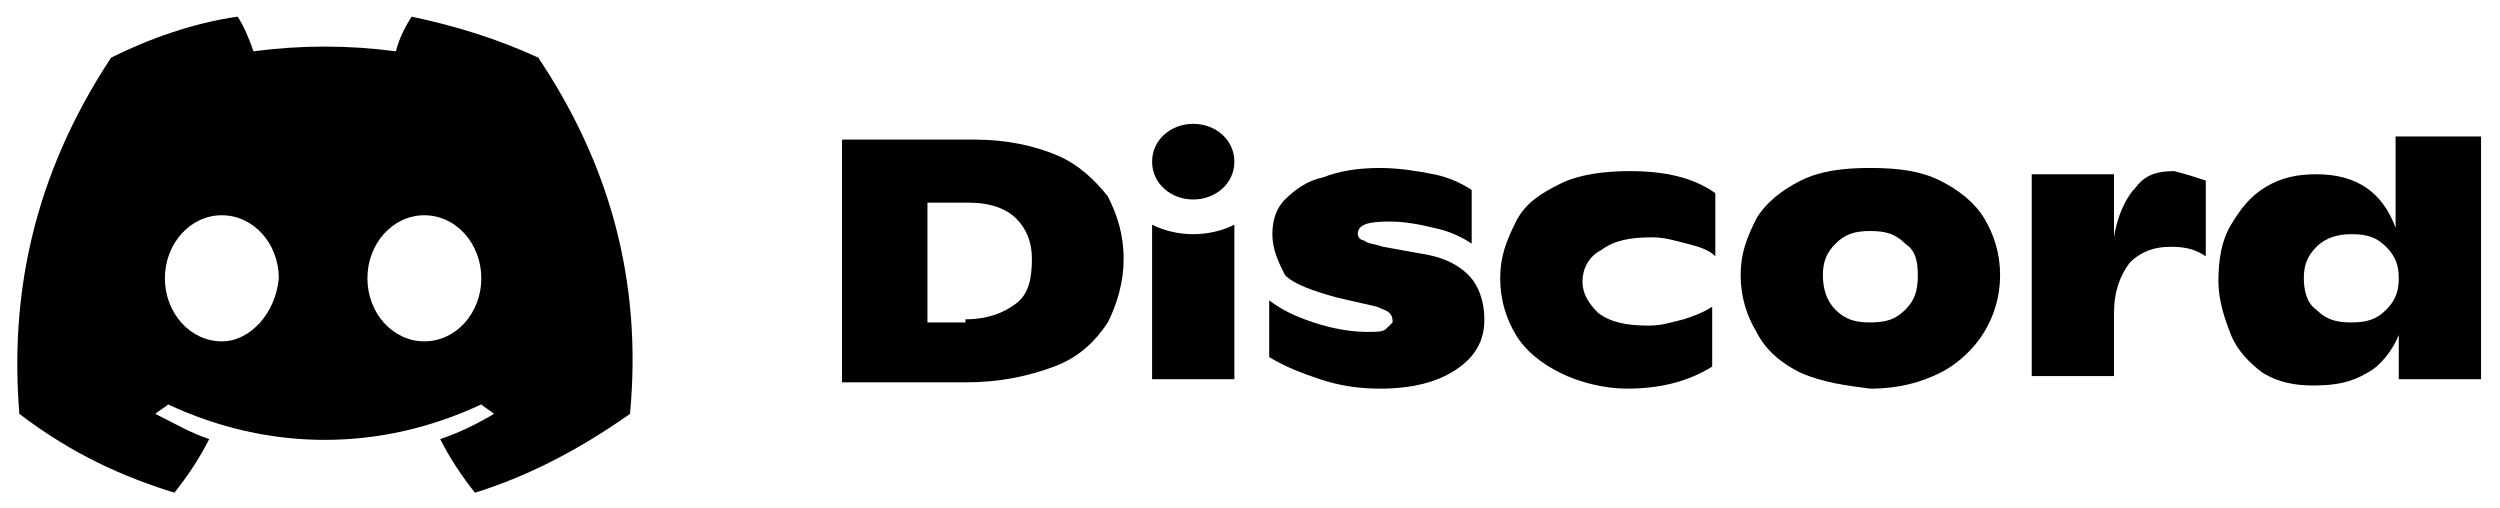 <svg width="118" height="24" viewBox="0 0 118 24" fill="none" xmlns="http://www.w3.org/2000/svg">
<path d="M25.406 2.72C23.465 1.827 21.523 1.232 19.433 0.785C19.134 1.232 18.835 1.827 18.686 2.422C16.446 2.124 14.205 2.124 11.965 2.422C11.816 1.976 11.517 1.232 11.218 0.785C9.128 1.083 7.037 1.827 5.245 2.72C1.511 8.374 0.465 14.029 0.914 19.535C3.452 21.469 5.842 22.511 8.231 23.255C8.829 22.511 9.426 21.618 9.874 20.725C8.978 20.428 8.231 19.981 7.335 19.535C7.485 19.386 7.783 19.237 7.933 19.088C12.712 21.32 17.939 21.32 22.718 19.088C22.867 19.237 23.166 19.386 23.316 19.535C22.569 19.981 21.673 20.428 20.777 20.725C21.225 21.618 21.822 22.511 22.419 23.255C24.809 22.511 27.198 21.32 29.737 19.535C30.335 13.136 28.692 7.63 25.406 2.72ZM10.472 16.112C8.978 16.112 7.783 14.773 7.783 13.136C7.783 11.499 8.978 10.16 10.472 10.16C11.965 10.16 13.16 11.499 13.16 13.136C13.011 14.773 11.816 16.112 10.472 16.112ZM20.03 16.112C18.536 16.112 17.342 14.773 17.342 13.136C17.342 11.499 18.536 10.16 20.03 10.16C21.523 10.16 22.718 11.499 22.718 13.136C22.718 14.773 21.523 16.112 20.03 16.112Z" fill="black"/>
<path d="M39.744 6.589H46.017C47.51 6.589 48.854 6.886 49.9 7.333C50.945 7.779 51.692 8.523 52.289 9.267C52.737 10.16 53.036 11.053 53.036 12.243C53.036 13.285 52.737 14.327 52.289 15.22C51.692 16.113 50.945 16.857 49.75 17.303C48.556 17.749 47.212 18.047 45.569 18.047H39.744V6.589ZM45.569 15.071C46.614 15.071 47.361 14.773 47.958 14.327C48.556 13.88 48.705 13.136 48.705 12.243C48.705 11.351 48.406 10.755 47.958 10.309C47.51 9.863 46.763 9.565 45.718 9.565H43.776V15.22H45.569V15.071Z" fill="black"/>
<path d="M62.296 17.898C61.4 17.6 60.653 17.303 59.906 16.856V14.178C60.504 14.624 61.101 14.922 61.997 15.219C62.893 15.517 63.789 15.666 64.536 15.666C64.984 15.666 65.283 15.666 65.432 15.517C65.581 15.368 65.731 15.219 65.731 15.219C65.731 15.07 65.731 14.922 65.581 14.773C65.432 14.624 65.283 14.624 64.984 14.475L63.042 14.029C61.997 13.731 61.101 13.434 60.653 12.987C60.354 12.392 60.056 11.797 60.056 11.053C60.056 10.457 60.205 9.862 60.653 9.416C61.101 8.969 61.698 8.523 62.445 8.374C63.192 8.077 64.088 7.928 65.133 7.928C66.029 7.928 66.925 8.077 67.672 8.225C68.419 8.374 69.016 8.672 69.464 8.969V11.499C69.016 11.201 68.419 10.904 67.672 10.755C67.075 10.606 66.328 10.457 65.581 10.457C64.536 10.457 64.088 10.606 64.088 11.053C64.088 11.201 64.237 11.35 64.387 11.35C64.536 11.499 64.835 11.499 65.283 11.648L66.925 11.945C67.971 12.094 68.718 12.392 69.315 12.987C69.763 13.434 70.062 14.178 70.062 15.07C70.062 16.112 69.614 16.856 68.718 17.451C67.822 18.047 66.627 18.344 65.133 18.344C64.088 18.344 63.192 18.195 62.296 17.898Z" fill="black"/>
<path d="M73.646 17.6C72.75 17.154 72.003 16.559 71.555 15.815C71.107 15.071 70.809 14.178 70.809 13.136C70.809 12.095 71.107 11.35 71.555 10.458C72.003 9.565 72.75 9.118 73.646 8.672C74.542 8.225 75.737 8.077 76.932 8.077C78.575 8.077 79.919 8.374 80.964 9.118V12.095C80.665 11.797 80.217 11.648 79.62 11.499C79.023 11.35 78.575 11.202 77.977 11.202C76.932 11.202 76.185 11.35 75.588 11.797C74.99 12.094 74.692 12.69 74.692 13.285C74.692 13.88 74.99 14.327 75.438 14.773C76.036 15.219 76.782 15.368 77.828 15.368C78.425 15.368 78.873 15.219 79.471 15.071C79.919 14.922 80.367 14.773 80.815 14.475V17.303C79.62 18.047 78.276 18.344 76.782 18.344C75.737 18.344 74.542 18.047 73.646 17.6Z" fill="black"/>
<path d="M84.996 17.6C84.1 17.154 83.353 16.558 82.905 15.666C82.457 14.922 82.158 14.029 82.158 12.987C82.158 11.945 82.457 11.201 82.905 10.309C83.353 9.565 84.1 8.969 84.996 8.523C85.892 8.077 86.937 7.928 88.281 7.928C89.626 7.928 90.671 8.077 91.567 8.523C92.463 8.969 93.21 9.565 93.658 10.309C94.106 11.053 94.405 11.945 94.405 12.987C94.405 14.029 94.106 14.922 93.658 15.666C93.21 16.41 92.463 17.154 91.567 17.6C90.671 18.047 89.626 18.344 88.281 18.344C87.087 18.195 86.041 18.047 84.996 17.6ZM89.924 14.624C90.372 14.178 90.522 13.731 90.522 12.987C90.522 12.243 90.372 11.797 89.924 11.499C89.476 11.053 89.028 10.904 88.281 10.904C87.535 10.904 87.087 11.053 86.639 11.499C86.191 11.945 86.041 12.392 86.041 12.987C86.041 13.582 86.191 14.178 86.639 14.624C87.087 15.07 87.535 15.219 88.281 15.219C89.028 15.219 89.476 15.07 89.924 14.624Z" fill="black"/>
<path d="M104.113 8.523V12.095C103.664 11.797 103.216 11.648 102.47 11.648C101.574 11.648 100.976 11.946 100.528 12.392C100.08 12.987 99.781 13.731 99.781 14.773V17.749H95.898V8.225H99.781V11.202C99.931 10.16 100.379 9.267 100.827 8.821C101.275 8.225 101.872 8.077 102.619 8.077C103.216 8.225 103.664 8.374 104.113 8.523Z" fill="black"/>
<path d="M117.105 6.142V17.898H113.222V15.815C112.923 16.559 112.326 17.303 111.728 17.6C110.982 18.047 110.235 18.195 109.189 18.195C108.293 18.195 107.547 18.047 106.8 17.6C106.202 17.154 105.605 16.559 105.306 15.815C105.008 15.07 104.709 14.178 104.709 13.285C104.709 12.243 104.858 11.35 105.306 10.606C105.754 9.862 106.202 9.267 106.949 8.821C107.696 8.374 108.443 8.225 109.339 8.225C111.28 8.225 112.475 9.118 113.072 10.755V6.44H117.105V6.142ZM112.624 14.624C113.072 14.178 113.222 13.731 113.222 13.136C113.222 12.541 113.072 12.094 112.624 11.648C112.176 11.201 111.728 11.053 110.982 11.053C110.384 11.053 109.787 11.201 109.339 11.648C108.891 12.094 108.741 12.541 108.741 13.136C108.741 13.731 108.891 14.326 109.339 14.624C109.787 15.07 110.235 15.219 110.982 15.219C111.728 15.219 112.176 15.07 112.624 14.624Z" fill="black"/>
<path d="M56.32 9.416C57.366 9.416 58.262 8.672 58.262 7.63C58.262 6.589 57.366 5.845 56.32 5.845C55.275 5.845 54.379 6.589 54.379 7.63C54.379 8.672 55.275 9.416 56.32 9.416Z" fill="black"/>
<path d="M54.379 10.606C55.574 11.202 57.067 11.202 58.262 10.606V17.898H54.379V10.606Z" fill="black"/>
</svg>
